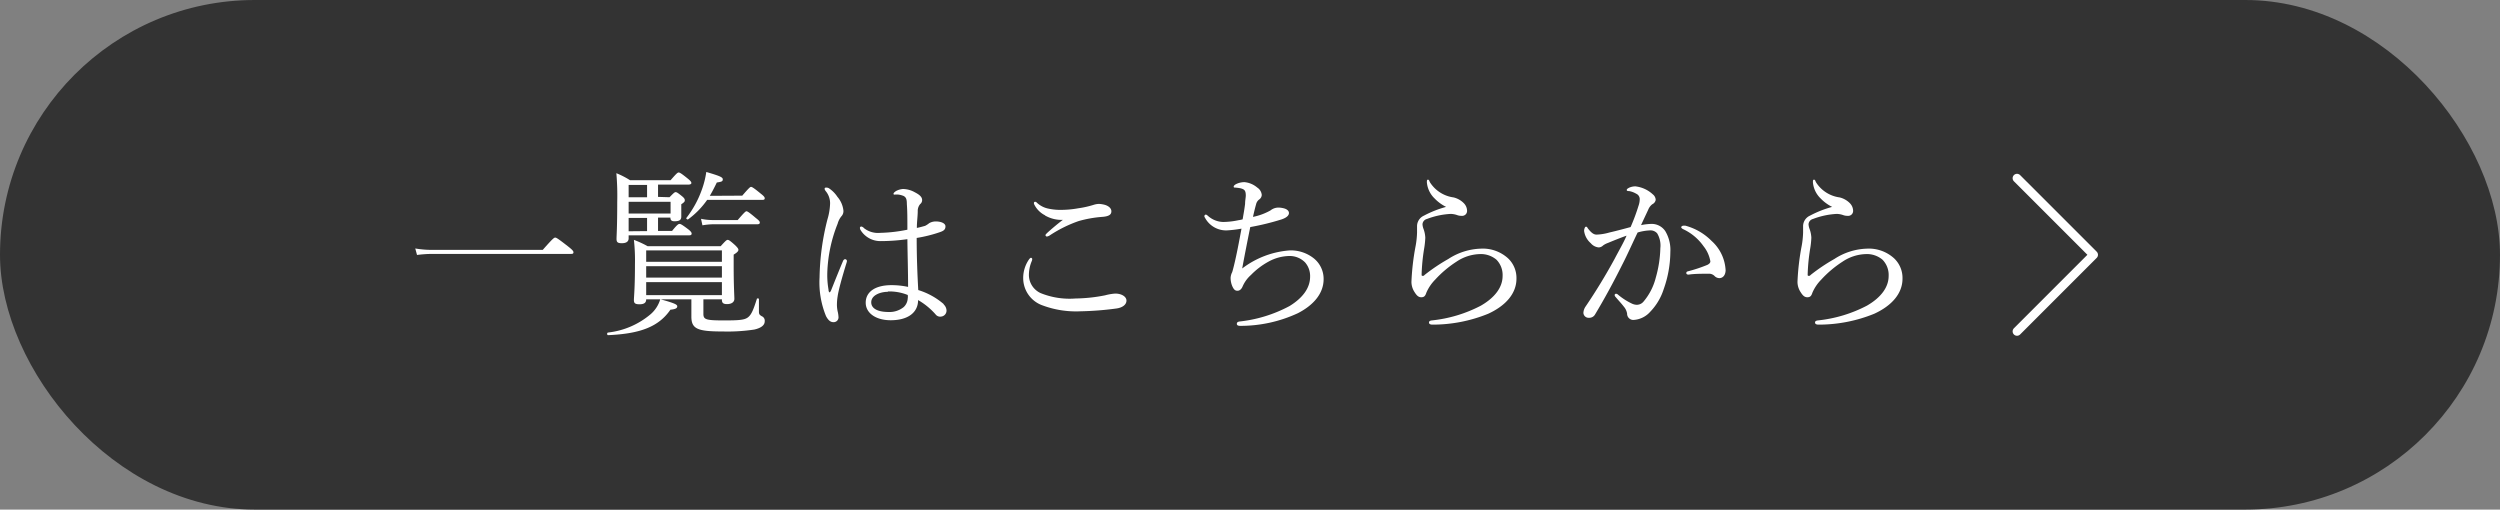 <svg xmlns="http://www.w3.org/2000/svg" width="284.94" height="58.08" viewBox="0 0 284.94 58.08"><rect x="0" y="0" width="284.94" height="58.08" fill="#808080" stroke="none"/><defs><style>.cls-1{fill:#333;}.cls-2{fill:#fff;}.cls-3{fill:none;stroke:#fff;stroke-linecap:round;stroke-linejoin:round;}</style></defs><g id="レイヤー_2" data-name="レイヤー 2"><g id="header"><rect class="cls-1" width="284.94" height="58.08" rx="29.04"/><path class="cls-2" d="M47.33,28.32a11.32,11.32,0,0,0,2,.16H61.86c1.16-1.32,1.3-1.4,1.42-1.4s.28.08,1.46,1c.56.44.62.56.62.68s-.06.18-.26.18H49.33a13.38,13.38,0,0,0-1.8.12Z"/><path class="cls-2" d="M80.17,35.78c0,.66.33.74,2.41.74,1.72,0,2.3-.06,2.68-.36s.6-.82,1-2.08c0-.1.24-.08.24,0v1.4c0,.34.06.4.32.56a.55.55,0,0,1,.34.58c0,.44-.4.76-1.18.94a20.43,20.43,0,0,1-3.6.22c-2.87,0-3.58-.28-3.58-1.7,0-.24,0-.44,0-.76V34.12H75.31c1.66.46,1.88.6,1.88.8s-.18.32-.78.38c-1.32,1.92-3.4,2.74-7.1,2.9-.14,0-.16-.28,0-.3a9.07,9.07,0,0,0,4.86-2.1,3.59,3.59,0,0,0,1.08-1.68H73.65c0,.4-.26.56-.76.56s-.64-.12-.64-.48.12-1.32.12-4.06a21.41,21.41,0,0,0-.12-2.8,11,11,0,0,1,1.56.72h8.33c.58-.64.68-.72.8-.72s.26.08.86.62c.28.28.36.4.36.52s-.1.28-.54.54v1.26c0,2.32.08,3.44.08,3.78s-.28.6-.84.6c-.4,0-.58-.12-.58-.48v-.06H80.17Zm-3.86-13.3c.49-.5.58-.58.7-.58s.25.08.72.46c.27.22.32.34.32.46s0,.2-.4.46v.42c0,.6,0,.88,0,1,0,.38-.24.52-.78.52-.32,0-.46-.12-.46-.42H75v1.52h1.6c.58-.72.73-.8.85-.8s.29.08,1,.62c.28.22.38.36.38.48s-.06.2-.26.2H71.65v.34c0,.38-.28.56-.78.56s-.6-.14-.6-.5.08-1.28.08-4.2a29.63,29.63,0,0,0-.1-3.28,9.57,9.57,0,0,1,1.56.8h4.62c.68-.78.8-.88.92-.88s.28.08,1.07.72c.29.24.38.36.38.48s-.14.18-.34.18H75v1.4Zm-2.56-1.4h-2.1v1.4h2.1Zm-2.1,3.26h4.78V23H71.65Zm2.1,2V24.84h-2.1v1.52Zm8.53,2.2H73.65v1.3h8.63Zm-8.63,3.1h8.63v-1.3H73.65Zm0,2h8.63V32.16H73.65ZM84.6,22.3c.76-.88.9-1,1-1s.3.1,1.12.78c.36.28.44.4.44.52s-.06.18-.26.18H80.6A9.37,9.37,0,0,1,78.43,25c-.08.06-.26-.08-.2-.16A11.53,11.53,0,0,0,80,21.6a9.93,9.93,0,0,0,.5-2c1.56.46,1.88.6,1.88.84s-.14.28-.68.36c-.28.58-.54,1.08-.8,1.52Zm-4.7,2.64a6.52,6.52,0,0,0,1.46.14h2.72c.76-.88.9-1,1-1s.28.1,1.06.76c.36.28.46.4.46.52s-.06.2-.28.2h-5a8,8,0,0,0-1.26.12Z"/><path class="cls-2" d="M94.43,33c0,.22.08.32.12.32s.1-.06.18-.24c.4-1,.86-2.16,1.34-3.3.06-.16.16-.24.26-.24a.22.22,0,0,1,.2.22,1.4,1.4,0,0,1-.06.24c-.48,1.56-.9,3.06-1,3.78a6,6,0,0,0-.08,1,3.74,3.74,0,0,0,.08.7,3.28,3.28,0,0,1,.1.68.55.55,0,0,1-.58.56c-.38,0-.62-.28-.84-.68a10.12,10.12,0,0,1-.74-4.42A28.26,28.26,0,0,1,94.31,25a7,7,0,0,0,.3-1.8,2.16,2.16,0,0,0-.5-1.42c-.1-.14-.12-.18-.12-.28s.08-.12.2-.12a.62.62,0,0,1,.26.06,3.43,3.43,0,0,1,1,1A2.87,2.87,0,0,1,96.13,24a.85.85,0,0,1-.22.64,2.27,2.27,0,0,0-.44.86,16.37,16.37,0,0,0-1.18,5.64A9.59,9.59,0,0,0,94.43,33Zm13.13,1.7a1,1,0,0,1,.32.66.68.68,0,0,1-.6.72.65.65,0,0,1-.64-.24,7.93,7.93,0,0,0-2-1.64c0,1.44-1.18,2.3-3.12,2.3-1.7,0-2.85-.82-2.85-2s1-2,2.94-2a9,9,0,0,1,1.89.2c0-1.82-.06-3.6-.08-5.44a21.82,21.82,0,0,1-3.06.22,2.64,2.64,0,0,1-2.25-1.22.53.53,0,0,1-.1-.3.15.15,0,0,1,.16-.14.49.49,0,0,1,.3.18,2.59,2.59,0,0,0,1.85.54,17.16,17.16,0,0,0,3.1-.36c0-1.24,0-2.14-.06-2.92,0-.54-.08-.76-.36-.92a2.46,2.46,0,0,0-.58-.16,2.15,2.15,0,0,0-.44,0c-.1,0-.14,0-.14-.1s.18-.24.31-.32a2,2,0,0,1,.77-.22,2.84,2.84,0,0,1,1.32.36c.42.22.86.48.86.9a.57.57,0,0,1-.22.46,1.2,1.2,0,0,0-.28.8c0,.6-.1,1.18-.1,1.92.38-.08.66-.16.94-.24a2.27,2.27,0,0,0,.46-.3,1.49,1.49,0,0,1,.76-.2c.62,0,1.1.22,1.1.56s-.18.5-.58.64a15.59,15.59,0,0,1-2.7.68c0,2.16.08,4.18.18,5.94A8,8,0,0,1,107.56,34.66Zm-6.36-1.44c-.82,0-1.9.36-1.9,1.2,0,.62.59,1.1,2,1.1A2.57,2.57,0,0,0,103,35a1.46,1.46,0,0,0,.46-1,1.16,1.16,0,0,0,0-.38A5.59,5.59,0,0,0,101.2,33.22Z"/><path class="cls-2" d="M117.65,29.54a.86.86,0,0,1-.08.28,4.12,4.12,0,0,0-.3,1.58,2.29,2.29,0,0,0,1.32,2,8.79,8.79,0,0,0,4,.62,18.25,18.25,0,0,0,3.36-.36,6.06,6.06,0,0,1,1.16-.2c.74,0,1.28.36,1.28.8s-.42.8-1.14.9a35.29,35.29,0,0,1-4.08.32,10.93,10.93,0,0,1-4.31-.66,3.3,3.3,0,0,1-2.24-3.08,3.73,3.73,0,0,1,.64-2.14c.1-.14.18-.22.26-.22A.16.16,0,0,1,117.65,29.54Zm1.46-5a2.74,2.74,0,0,1-1.26-1.3.47.47,0,0,1,0-.16A.14.14,0,0,1,118,23c.08,0,.14.06.22.14a2.68,2.68,0,0,0,1.28.64,6.41,6.41,0,0,0,1.48.14,11.14,11.14,0,0,0,1.91-.18,10.9,10.9,0,0,0,1.78-.4,2.21,2.21,0,0,1,.58-.1,3.11,3.11,0,0,1,.72.12c.42.14.7.4.7.72s-.18.58-1.06.64a13.3,13.3,0,0,0-2.68.48,14.79,14.79,0,0,0-3.27,1.62.86.86,0,0,1-.34.14.17.17,0,0,1-.16-.16c0-.06.08-.14.2-.26.44-.4,1.14-1,1.78-1.48A3.77,3.77,0,0,1,119.11,24.56Z"/><path class="cls-2" d="M139.83,26.26a2.73,2.73,0,0,1-2.5-1.46.27.27,0,0,1-.06-.16.18.18,0,0,1,.16-.18c.08,0,.14.06.22.12a2.7,2.7,0,0,0,1.76.72,8.86,8.86,0,0,0,1.74-.2,3.39,3.39,0,0,0,.48-.1c.12-.7.2-1.12.28-1.76,0-.38.08-.74.08-.94,0-.6-.16-.72-.6-.84a5.44,5.44,0,0,0-.6-.08c-.1,0-.18,0-.18-.1s.08-.18.24-.28a2.18,2.18,0,0,1,1-.24,2.63,2.63,0,0,1,1.45.62,1.11,1.11,0,0,1,.51.84.67.67,0,0,1-.27.5.93.93,0,0,0-.37.54c-.14.5-.24.92-.36,1.46a6.79,6.79,0,0,0,2-.74,1.43,1.43,0,0,1,.94-.32,2.56,2.56,0,0,1,.7.12c.22.08.46.24.46.5s-.24.52-.82.72a28.91,28.91,0,0,1-3.59.88c-.3,1.48-.64,3.2-.92,4.72A10.14,10.14,0,0,1,147,28.54a4.2,4.2,0,0,1,2.76.92,3,3,0,0,1,1.1,2.36c0,1.68-1.22,3-2.94,3.88a15.49,15.49,0,0,1-6.55,1.44c-.26,0-.4-.06-.4-.24s.16-.24.34-.26a15.61,15.61,0,0,0,5.67-1.76c1.5-.92,2.34-2.06,2.34-3.34a2.35,2.35,0,0,0-.58-1.64,2.46,2.46,0,0,0-1.86-.72,5.08,5.08,0,0,0-2.3.64,8.42,8.42,0,0,0-2,1.52,3.72,3.72,0,0,0-.94,1.28c-.12.3-.32.52-.6.52s-.42-.16-.58-.5a2.42,2.42,0,0,1-.2-1,1.64,1.64,0,0,1,.18-.62c.06-.18.14-.5.2-.74.3-1.22.58-2.7.86-4.22A13.53,13.53,0,0,1,139.83,26.26Z"/><path class="cls-2" d="M163.51,22.62a2.88,2.88,0,0,1-.88-1.84c0-.18,0-.3.12-.3s.14.1.22.28a3.78,3.78,0,0,0,2.7,1.74,2.43,2.43,0,0,1,1.19.68,1.25,1.25,0,0,1,.35.82.56.56,0,0,1-.62.6,1.35,1.35,0,0,1-.5-.08,2.37,2.37,0,0,0-.75-.14,8.88,8.88,0,0,0-2.71.58.66.66,0,0,0-.5.6,1.75,1.75,0,0,0,.12.54,3.33,3.33,0,0,1,.2,1,9.65,9.65,0,0,1-.14,1.28,21.92,21.92,0,0,0-.28,2.92c0,.08,0,.14.12.14s.12,0,.24-.12a21,21,0,0,1,2.68-1.8,7.17,7.17,0,0,1,3.71-1.18,4.27,4.27,0,0,1,3.12,1.12,3.08,3.08,0,0,1,.94,2.3c0,1.72-1.26,3.1-3.22,4A16.77,16.77,0,0,1,163.27,37c-.22,0-.4-.06-.4-.24s.18-.22.32-.24a15.48,15.48,0,0,0,5.59-1.68c1.6-.92,2.48-2.1,2.48-3.38a2.49,2.49,0,0,0-.7-1.86,2.75,2.75,0,0,0-1.9-.64,5,5,0,0,0-2.65.86,12.31,12.31,0,0,0-2.44,2.06,4.83,4.83,0,0,0-1,1.48c-.12.38-.26.52-.58.52s-.52-.2-.76-.58a2.15,2.15,0,0,1-.36-1.16,27.5,27.5,0,0,1,.48-4.12,9.89,9.89,0,0,0,.16-1.52c0-.22,0-.5,0-.76a1.32,1.32,0,0,1,.78-1.16,12.19,12.19,0,0,1,2.53-1A4.72,4.72,0,0,1,163.51,22.62Z"/><path class="cls-2" d="M188.21,25.52a1.86,1.86,0,0,1,1.59.82,4.17,4.17,0,0,1,.58,2.38,12.85,12.85,0,0,1-.76,4.24,6.59,6.59,0,0,1-1.54,2.58,2.75,2.75,0,0,1-1.82.92.71.71,0,0,1-.81-.72,1.63,1.63,0,0,0-.38-.8c-.26-.34-.6-.7-.94-1.1a.37.37,0,0,1-.1-.2.16.16,0,0,1,.16-.16.36.36,0,0,1,.22.1,7.33,7.33,0,0,0,1.54,1,1.4,1.4,0,0,0,.6.16,1,1,0,0,0,.75-.34,6.76,6.76,0,0,0,1.41-2.72,13.33,13.33,0,0,0,.53-3.4,2.7,2.7,0,0,0-.36-1.68,1,1,0,0,0-.84-.34,5.71,5.71,0,0,0-1.39.24c-.62,1.28-1.16,2.52-1.76,3.68-1,2-2,3.84-3.08,5.64a.75.75,0,0,1-.7.4.59.59,0,0,1-.64-.56,1.38,1.38,0,0,1,.26-.74c1.18-1.74,2.3-3.58,3.3-5.42.52-1,1-1.8,1.36-2.64-.74.26-1.52.58-2.1.82a2.18,2.18,0,0,0-.58.3.73.73,0,0,1-.5.22,1.34,1.34,0,0,1-.9-.48,2.24,2.24,0,0,1-.76-1.4c0-.22.1-.48.2-.48s.12,0,.22.18c.36.46.64.72,1,.72a6,6,0,0,0,1.46-.24c.7-.16,1.46-.36,2.42-.62a22.35,22.35,0,0,0,.9-2.42,2.3,2.3,0,0,0,.14-.78.67.67,0,0,0-.4-.6,2.44,2.44,0,0,0-.8-.3c-.1,0-.28,0-.28-.12s.12-.18.26-.26a1.74,1.74,0,0,1,.72-.16,3.49,3.49,0,0,1,2,.92.83.83,0,0,1,.32.62.68.68,0,0,1-.39.5,1.49,1.49,0,0,0-.47.64c-.25.54-.53,1.12-.81,1.74A6.38,6.38,0,0,1,188.21,25.52ZM196,31.7a.77.77,0,0,1-.56-.22.88.88,0,0,0-.72-.28c-.82,0-1.6,0-2.26.1-.18,0-.26-.08-.26-.16s0-.18.2-.22a16.82,16.82,0,0,0,2.22-.74c.22-.12.32-.24.32-.4a3.81,3.81,0,0,0-.78-1.72,5.85,5.85,0,0,0-2.32-1.94c-.12-.06-.22-.14-.22-.22s.1-.18.28-.18l.18,0a6.57,6.57,0,0,1,3,1.74,4.81,4.81,0,0,1,1.6,3.38C196.64,31.44,196.32,31.68,196,31.7Z"/><path class="cls-2" d="M207.51,22.62a2.88,2.88,0,0,1-.88-1.84c0-.18,0-.3.12-.3s.14.1.22.28a3.78,3.78,0,0,0,2.7,1.74,2.43,2.43,0,0,1,1.19.68,1.25,1.25,0,0,1,.35.82.56.56,0,0,1-.62.6,1.35,1.35,0,0,1-.5-.08,2.37,2.37,0,0,0-.75-.14,8.88,8.88,0,0,0-2.71.58.66.66,0,0,0-.5.6,1.75,1.75,0,0,0,.12.54,3.33,3.33,0,0,1,.2,1,9.65,9.65,0,0,1-.14,1.28,21.92,21.92,0,0,0-.28,2.92c0,.08,0,.14.12.14s.12,0,.24-.12a21,21,0,0,1,2.68-1.8,7.17,7.17,0,0,1,3.71-1.18,4.27,4.27,0,0,1,3.12,1.12,3.08,3.08,0,0,1,.94,2.3c0,1.72-1.26,3.1-3.22,4A16.77,16.77,0,0,1,207.27,37c-.22,0-.4-.06-.4-.24s.18-.22.32-.24a15.48,15.48,0,0,0,5.59-1.68c1.6-.92,2.48-2.1,2.48-3.38a2.49,2.49,0,0,0-.7-1.86,2.75,2.75,0,0,0-1.9-.64,5,5,0,0,0-2.65.86,12.31,12.31,0,0,0-2.44,2.06,4.83,4.83,0,0,0-1,1.48c-.12.38-.26.52-.58.52s-.52-.2-.76-.58a2.15,2.15,0,0,1-.36-1.16,27.5,27.5,0,0,1,.48-4.12,9.89,9.89,0,0,0,.16-1.52c0-.22,0-.5,0-.76a1.32,1.32,0,0,1,.78-1.16,12.19,12.19,0,0,1,2.53-1A4.72,4.72,0,0,1,207.51,22.62Z"/><polyline class="cls-3" points="229.89 20.31 238.62 29.04 229.89 37.77"/></g></g></svg>